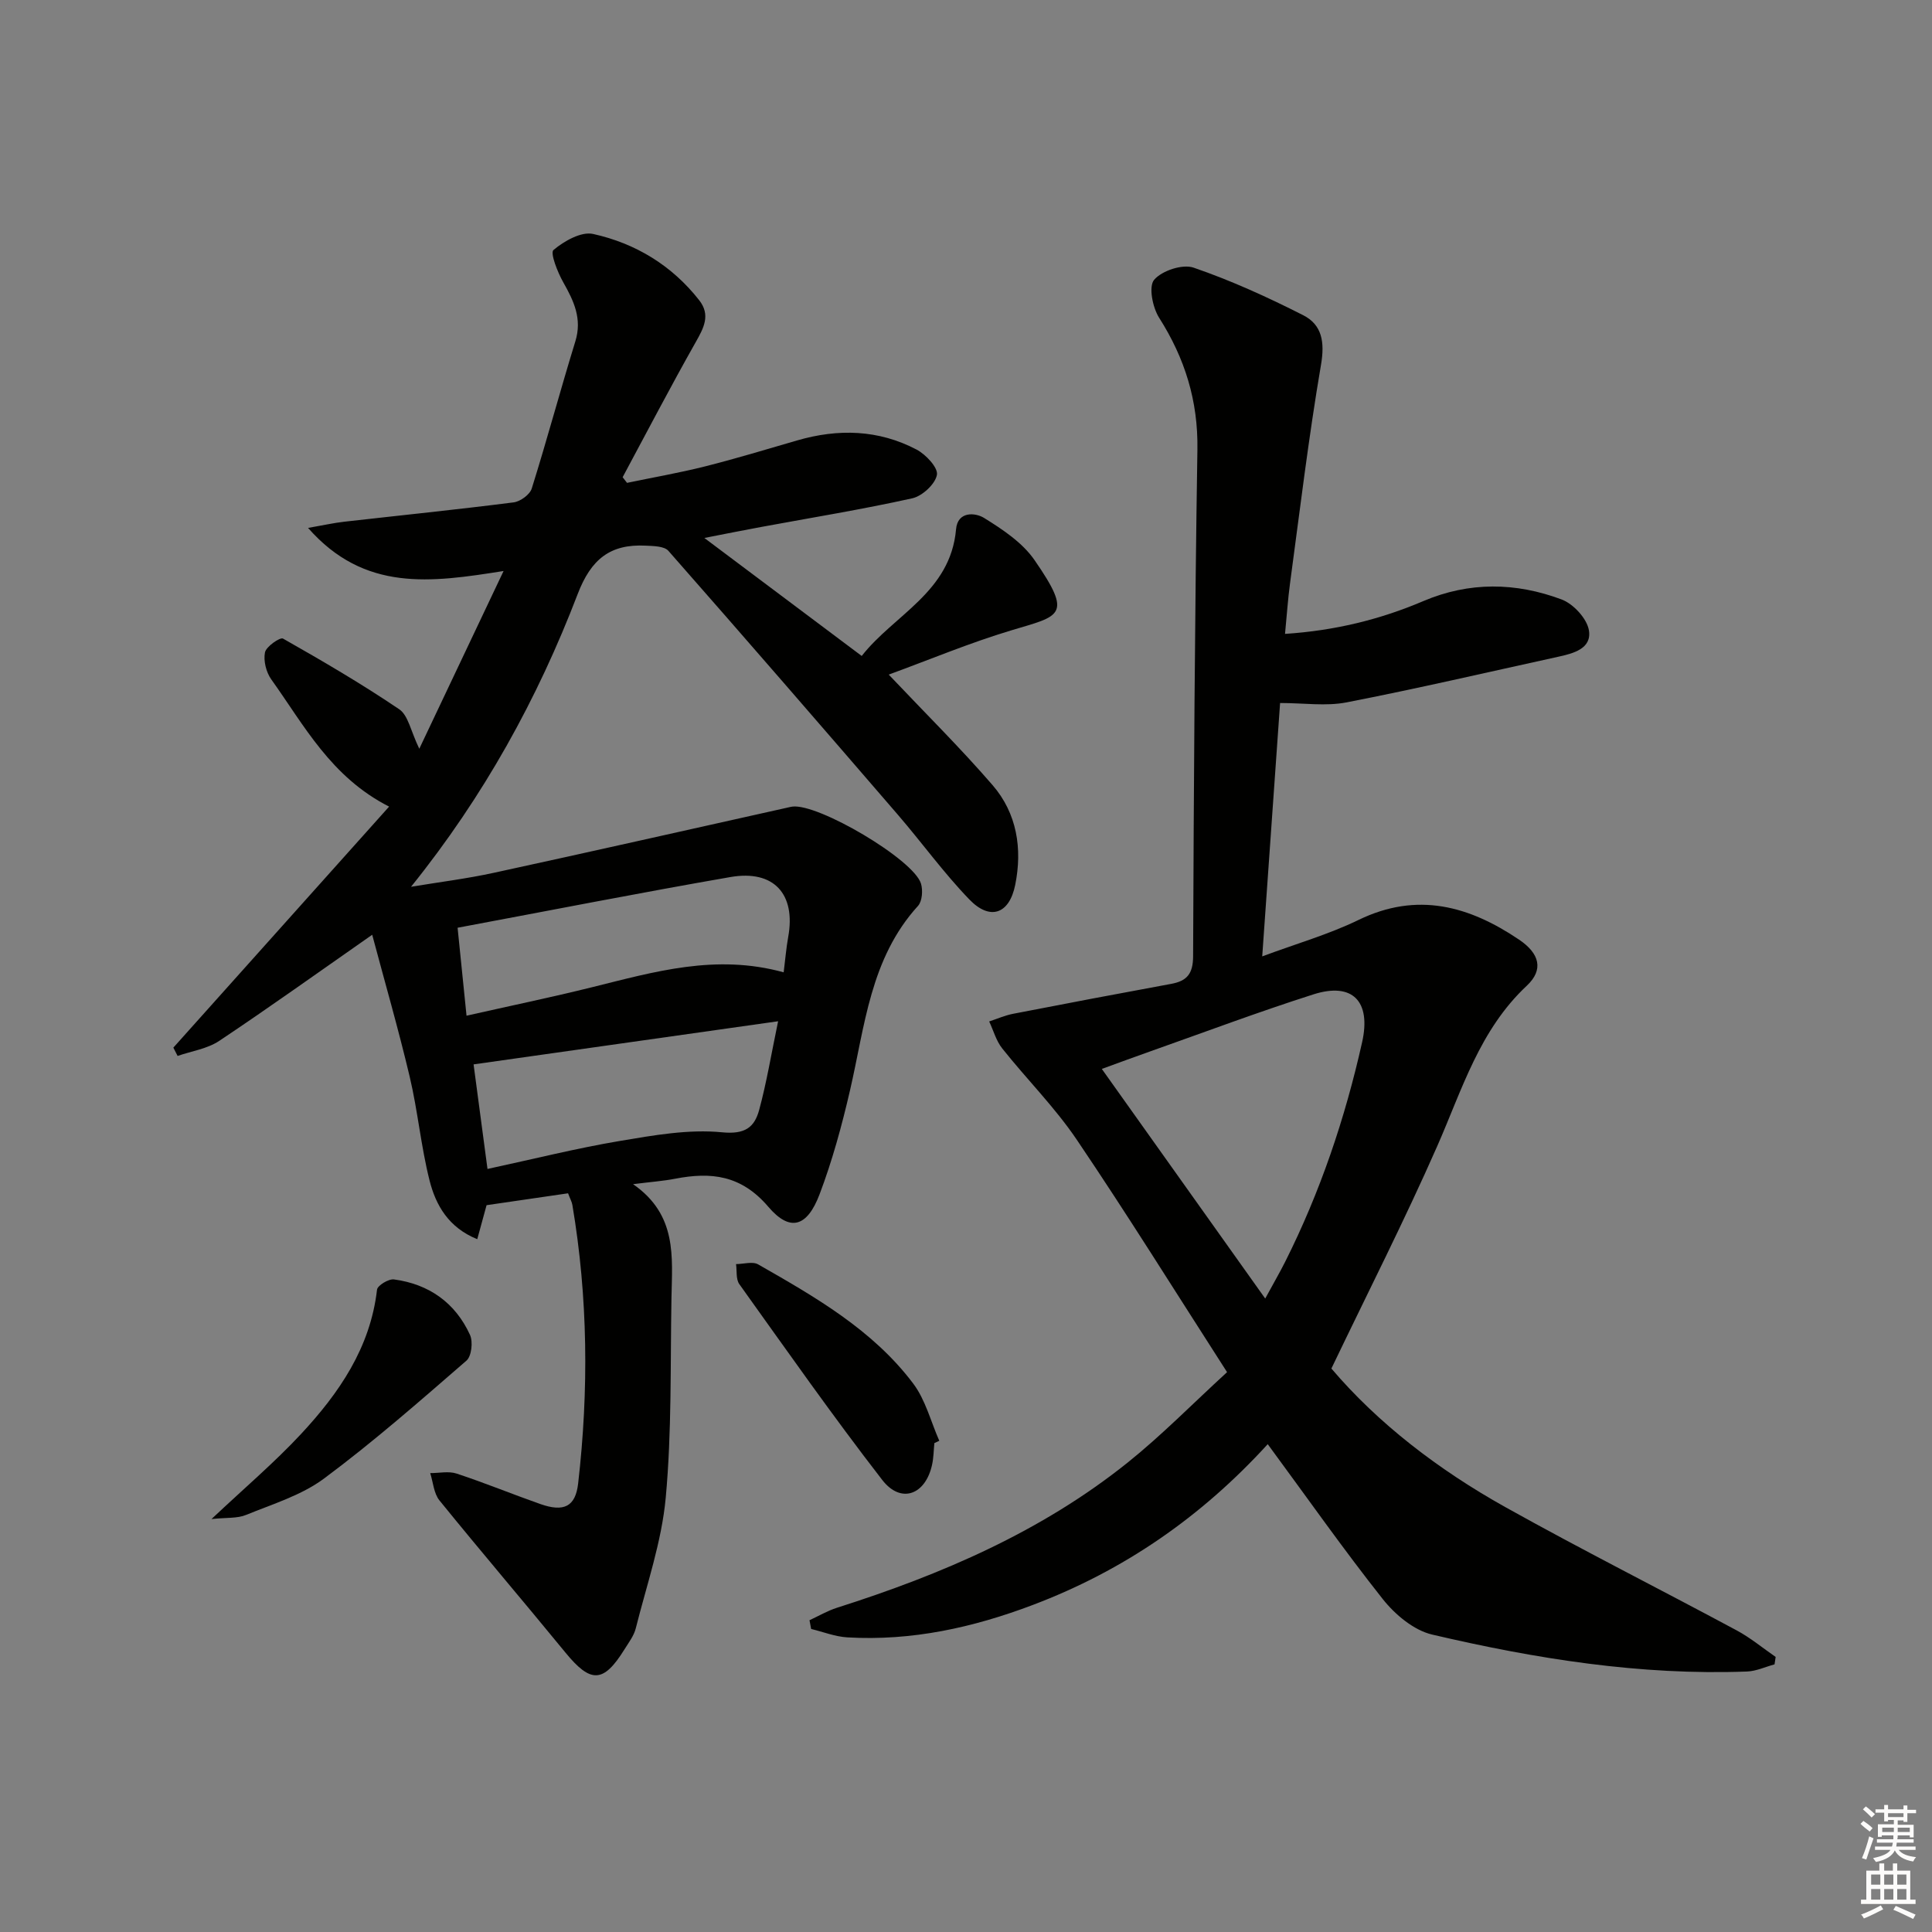 <svg enable-background="new 0 0 400 400" viewBox="0 0 400 400" xmlns="http://www.w3.org/2000/svg"><rect x="0" y="0" width="400" height="400" fill="#808080" stroke="none"/><g fill="#010100"><path d="m117.61 247.06c-5.82.85-11.35 1.66-16.87 2.46-.61 2.2-1.2 4.37-1.93 7.04-5.96-2.41-8.59-7.05-9.88-12.17-1.78-7.06-2.43-14.39-4.11-21.48-2.36-9.96-5.21-19.8-7.76-29.38-11.06 7.72-21.26 15.03-31.68 21.98-2.47 1.64-5.72 2.11-8.61 3.11-.29-.57-.58-1.14-.88-1.72 14.77-16.5 29.55-33.01 44.67-49.9-12.08-6.15-17.59-16.84-24.39-26.33-1.06-1.48-1.66-3.87-1.31-5.6.25-1.22 3.14-3.19 3.73-2.86 8.17 4.63 16.3 9.38 24.07 14.64 1.87 1.27 2.38 4.53 4.15 8.17 5.92-12.48 11.45-24.15 17.45-36.8-15.09 2.4-28.8 4.36-40.48-8.92 3.22-.56 5.33-1.04 7.46-1.28 11.71-1.33 23.43-2.52 35.11-4.01 1.38-.18 3.35-1.61 3.74-2.86 3.17-10.11 5.91-20.35 9.03-30.48 1.44-4.68-.31-8.34-2.5-12.22-1.18-2.08-2.75-6.08-2.03-6.69 2.2-1.85 5.75-3.87 8.21-3.32 8.77 1.94 16.32 6.51 21.97 13.73 2.37 3.04.96 5.69-.72 8.65-5.22 9.23-10.12 18.64-15.14 27.98.3.39.61.78.91 1.17 5.37-1.12 10.78-2.06 16.09-3.39 6.43-1.62 12.78-3.55 19.15-5.4 8.48-2.46 16.82-2.24 24.69 1.89 1.93 1.01 4.5 3.76 4.23 5.24-.35 1.92-3.03 4.4-5.11 4.86-10.35 2.3-20.83 4-31.26 5.93-3.7.68-7.38 1.42-11.78 2.28 11.02 8.26 21.46 16.09 32.58 24.43 6.7-8.56 18.38-13.18 19.53-26.23.33-3.8 4.01-3.45 5.78-2.36 3.84 2.38 7.96 5.11 10.46 8.73 8.02 11.61 5.35 11.51-4.78 14.55-8.69 2.61-17.1 6.14-25.4 9.17 7.47 7.89 14.79 15.12 21.5 22.88 5.05 5.84 6.2 13.16 4.69 20.65-1.22 6.07-5.22 7.46-9.5 3.02-5.3-5.49-9.8-11.74-14.8-17.54-15.76-18.27-31.56-36.51-47.5-54.63-.87-.99-3.11-1-4.73-1.08-7.29-.36-11.28 2.76-14.06 10.03-8.3 21.66-19.42 41.86-34.5 60.6 5.74-.96 11.53-1.67 17.21-2.91 20.27-4.4 40.51-8.98 60.76-13.49.32-.07.65-.16.97-.2 5.32-.71 25.1 10.93 26.64 15.94.42 1.38.26 3.65-.62 4.62-9.91 10.88-10.99 24.9-14.09 38.25-1.68 7.26-3.66 14.53-6.3 21.49-2.55 6.7-6.09 7.84-10.59 2.56-5.62-6.59-11.86-7.26-19.34-5.81-2.42.47-4.9.64-8.67 1.12 9.18 6.36 8.1 15.1 7.95 23.53-.25 13.81.08 27.69-1.19 41.41-.84 9.12-3.95 18.04-6.2 27.02-.39 1.56-1.48 2.96-2.35 4.37-4.35 6.99-6.98 7.04-12.21.65-8.64-10.55-17.5-20.92-26.09-31.51-1.17-1.45-1.3-3.74-1.91-5.65 1.83.01 3.81-.45 5.47.1 5.83 1.92 11.52 4.26 17.31 6.3 4.91 1.73 7.3.54 7.85-4.26 2.21-19.27 2.04-38.51-1.2-57.68-.11-.64-.46-1.24-.89-2.39zm-16.68-5.04c9.6-2.07 18.44-4.29 27.41-5.8 6.98-1.17 14.22-2.47 21.15-1.79 4.77.47 6.7-1.03 7.68-4.6 1.54-5.66 2.49-11.48 3.93-18.39-21.58 3.05-42.16 5.97-63.05 8.93.98 7.37 1.89 14.2 2.88 21.65zm61.32-40.71c.35-2.77.53-5.07.94-7.33 1.61-8.86-2.96-13.95-11.94-12.4-18.72 3.25-37.36 6.92-56.51 10.5.65 6.38 1.21 11.93 1.85 18.21 8.94-2.02 17.49-3.79 25.96-5.89 12.86-3.18 25.62-6.98 39.7-3.09z"/><path d="m262.47 299c-13.84 15.16-29.86 26.17-48.59 33.27-12.42 4.71-25.13 7.51-38.46 6.73-2.52-.15-4.99-1.14-7.48-1.74-.11-.6-.23-1.21-.34-1.81 1.88-.87 3.69-1.94 5.65-2.57 21.68-6.89 42.39-15.77 60.28-30.12 6.98-5.6 13.29-12.04 20.52-18.67-10.89-16.94-20.71-32.73-31.12-48.13-4.53-6.7-10.36-12.52-15.42-18.88-1.26-1.58-1.83-3.72-2.71-5.6 1.64-.54 3.25-1.25 4.93-1.58 10.9-2.12 21.82-4.19 32.75-6.2 3.27-.6 4.52-2.09 4.54-5.69.14-34.98.34-69.96.89-104.93.16-10.09-2.59-18.9-7.93-27.3-1.35-2.13-2.21-6.46-1.03-7.85 1.61-1.89 5.86-3.3 8.16-2.52 7.78 2.67 15.35 6.12 22.7 9.85 3.92 1.99 4.49 5.58 3.69 10.26-2.57 15.03-4.38 30.19-6.42 45.31-.44 3.25-.65 6.54-1.03 10.41 10.24-.67 19.62-2.95 28.61-6.78 9.55-4.07 19.19-3.89 28.65-.35 2.44.91 5.26 3.97 5.66 6.4.62 3.8-3.25 4.79-6.43 5.48-14.57 3.19-29.11 6.58-43.75 9.43-4.27.83-8.83.13-13.76.13-1.21 17.14-2.42 34.3-3.7 52.46 7.08-2.64 13.78-4.55 19.95-7.55 12.15-5.9 22.91-2.89 33.25 4.1 4.22 2.85 5.12 6.2 1.58 9.52-9.8 9.17-13.39 21.49-18.53 33.18-6.75 15.34-14.37 30.3-21.93 46.08 9.66 11.36 22.16 20.96 36.01 28.69 15.8 8.82 31.98 16.97 47.93 25.54 2.84 1.53 5.37 3.64 8.04 5.48-.08.51-.15 1.02-.23 1.54-1.9.51-3.79 1.41-5.71 1.48-22.11.83-43.78-2.64-65.18-7.65-3.8-.89-7.67-4.13-10.21-7.33-8.14-10.28-15.69-21.04-23.83-32.09zm-.52-30.15c1.82-3.35 3.05-5.46 4.14-7.63 7.26-14.46 12.39-29.67 15.92-45.43 1.9-8.47-1.96-12.51-10.1-9.91-11.37 3.63-22.55 7.83-33.8 11.81-3.18 1.12-6.34 2.29-9.99 3.62 11.37 15.96 22.31 31.34 33.83 47.54z"/><path d="m43.79 314.5c6.85-6.45 13.04-11.7 18.53-17.6 7.88-8.47 14.35-17.85 15.74-29.89.1-.87 2.4-2.27 3.51-2.12 7.24.97 12.7 4.83 15.74 11.49.65 1.43.32 4.42-.74 5.33-9.64 8.36-19.26 16.81-29.49 24.41-4.67 3.47-10.64 5.28-16.14 7.53-1.81.75-4.02.52-7.15.85z"/><path d="m193.45 298.78c-.15 1.49-.15 3-.47 4.46-1.36 6.27-6.45 8.17-10.32 3.17-10.24-13.22-19.85-26.93-29.59-40.54-.73-1.02-.48-2.75-.68-4.15 1.54-.01 3.42-.6 4.58.06 11.82 6.75 23.73 13.56 32.1 24.67 2.55 3.38 3.64 7.87 5.4 11.85-.34.16-.68.32-1.02.48z"/></g><path d="m385.2 377.6.6-.6c.6.4 1.3.9 1.9 1.5l-.6.7c-.8-.6-1.4-1.1-1.9-1.6zm.3 7.1c.6-1.4 1.1-2.9 1.5-4.5.3.1.6.3.9.4-.5 1.4-1 2.9-1.5 4.4zm.2-10.1.6-.6c.7.5 1.3 1.1 1.9 1.6l-.7.7c-.6-.6-1.2-1.2-1.8-1.7zm8.4-.8h.8v.9h1.8v.7h-1.8v1.8h-.8v-.3h-1.2v.9h3.3v2.6h-.8v-.4h-2.5c0 .3 0 .6-.1.8h3.4v.7h-3.5c0 .3-.1.6-.1.8h4v.7h-3.5c.7.9 1.9 1.3 3.6 1.5-.2.2-.4.5-.6.9-1.9-.3-3.2-1.1-3.8-2.3-.5 1.1-1.8 2-3.9 2.4-.2-.3-.4-.5-.6-.8 1.9-.4 3.1-.9 3.6-1.7h-3.2v-.7h3.5c.1-.2.1-.5.2-.8h-3.3v-.7h3.4c0-.2 0-.5 0-.8h-2.4v.3h-.8v-2.6h3.3v-.9h-1.2v.3h-.8v-1.8h-1.8v-.7h1.8v-.9h.8v.9h3.2zm-4.4 5.5h2.4c0-.3 0-.6 0-.9h-2.4zm1.2-3.1h3.2v-.8h-3.2zm4.4 2.2h-2.4v.9h2.5v-.9z" fill="#fcfbfa"/><path d="m389.2 385.8h.9v1.5h1.8v-1.5h.9v1.5h2.7v6h1.1v.9h-11.3v-.9h1.1v-6h2.7v-1.5zm.2 8.7.5.8c-1.2.6-2.5 1.3-4 1.9-.2-.3-.3-.6-.6-.8 1.6-.6 3-1.3 4.1-1.9zm-2-4.3h1.9v-2.1h-1.9zm0 3.1h1.9v-2.2h-1.9zm2.7-3.1h1.9v-2.1h-1.9zm0 3.1h1.9v-2.2h-1.9zm2.4 1.3c1.4.6 2.7 1.2 4.1 1.8l-.5.9c-1.5-.7-2.8-1.4-4.1-1.9zm2.2-6.5h-1.9v2.1h1.9zm-1.9 5.2h1.9v-2.2h-1.9z" fill="#fcfbfa"/></svg>